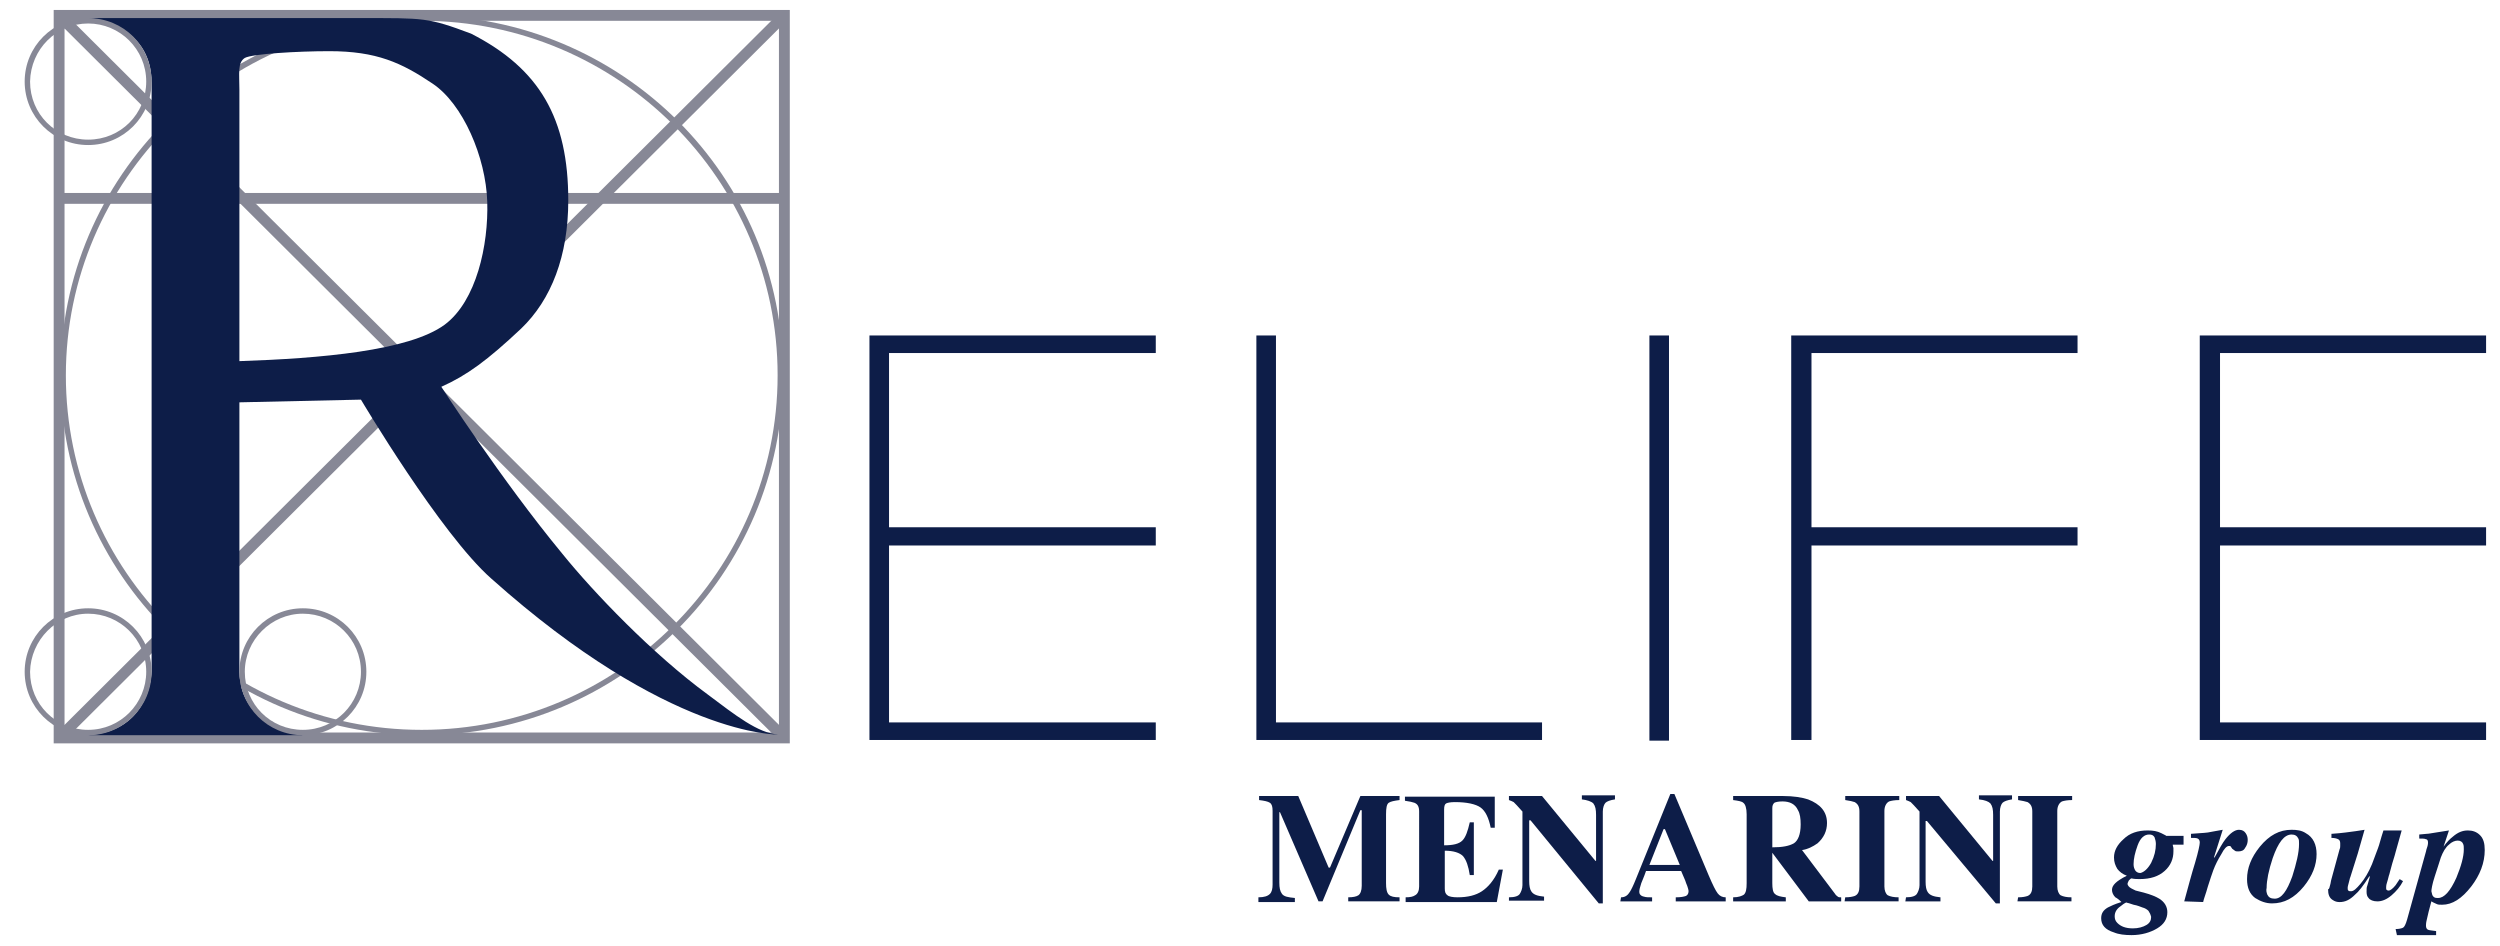 <?xml version="1.0" encoding="utf-8"?>
<!-- Generator: Adobe Illustrator 16.0.0, SVG Export Plug-In . SVG Version: 6.00 Build 0)  -->
<!DOCTYPE svg PUBLIC "-//W3C//DTD SVG 1.1//EN" "http://www.w3.org/Graphics/SVG/1.1/DTD/svg11.dtd">
<svg version="1.1" id="Livello_1" xmlns="http://www.w3.org/2000/svg" xmlns:xlink="http://www.w3.org/1999/xlink" x="0px" y="0px"
	 width="370px" height="140px" viewBox="0 0 370 140" enable-background="new 0 0 370 140" xml:space="preserve">
<g>
	<g>
		<polygon fill="#0D1D48" points="325.564,49.65 367.941,49.65 367.941,52.249 328.563,52.249 328.563,78.035 367.941,78.035 
			367.941,80.732 328.563,80.732 328.563,106.917 367.941,106.917 367.941,109.517 325.564,109.517 		"/>
		<polygon fill="#0D1D48" points="128.679,49.65 171.055,49.65 171.055,52.249 131.577,52.249 131.577,78.035 171.055,78.035 
			171.055,80.732 131.577,80.732 131.577,106.917 171.055,106.917 171.055,109.517 128.679,109.517 		"/>
		<rect x="244.112" y="49.65" fill="#0D1D48" width="2.899" height="59.966"/>
		<polygon fill="#0D1D48" points="265.101,109.517 265.101,49.65 307.476,49.65 307.476,52.249 268.099,52.249 268.099,78.035 
			307.476,78.035 307.476,80.732 268.099,80.732 268.099,109.517 		"/>
		<polygon fill="#0D1D48" points="185.944,49.65 188.843,49.65 188.843,106.917 228.221,106.917 228.221,109.517 185.944,109.517 		
			"/>
		<path fill="#0D1D48" d="M313.073,132.803c-0.302-0.299-0.5-0.699-0.5-1.1s0.198-0.698,0.5-1c0.298-0.3,0.898-0.698,1.697-1.099
			c-0.599-0.201-1.099-0.599-1.399-0.999c-0.298-0.5-0.5-1-0.5-1.7c0-1,0.5-1.897,1.399-2.697c0.9-0.9,2.1-1.301,3.599-1.301
			c0.8,0,1.398,0.102,1.999,0.4c0.601,0.301,0.8,0.4,0.7,0.4h2.598v1.3h-1.598c0,0.199,0.099,0.397,0.099,0.5c0,0.099,0,0.299,0,0.5
			c0,1.099-0.4,2.098-1.3,2.896c-0.898,0.801-2.099,1.201-3.697,1.201c-0.3,0-0.8,0-1.198-0.1c-0.102,0-0.201,0.1-0.4,0.299
			c-0.1,0.201-0.201,0.399-0.201,0.5c0,0.201,0.201,0.499,0.602,0.701c0.199,0.099,0.398,0.198,0.6,0.298l1.197,0.301
			c1.1,0.298,1.801,0.599,2.301,0.9c0.798,0.499,1.197,1.197,1.197,1.999c0,0.999-0.499,1.797-1.499,2.396
			c-0.999,0.601-2.297,0.999-3.796,0.999c-1,0-1.899-0.1-2.601-0.398c-1.298-0.399-1.897-1.101-1.897-2.101
			c0-0.698,0.3-1.198,1-1.598c0.398-0.199,0.999-0.5,1.998-0.799C313.572,133.103,313.272,132.901,313.073,132.803 M317.97,134.801
			c-0.201-0.199-0.5-0.4-0.899-0.499c-0.301-0.101-0.7-0.299-1.301-0.4c-0.599-0.2-0.899-0.299-0.999-0.299c0-0.1-0.299,0-0.899,0.5
			c-0.599,0.4-0.898,0.9-0.898,1.499c0,0.4,0.101,0.699,0.398,0.999c0.5,0.5,1.201,0.799,2.3,0.799c0.8,0,1.499-0.2,1.999-0.5
			c0.499-0.299,0.698-0.699,0.698-1.199C318.269,135.301,318.169,135.102,317.97,134.801 M318.368,127.705
			c0.5-0.999,0.701-1.898,0.701-2.799c0-0.397-0.1-0.698-0.201-1c-0.199-0.298-0.398-0.397-0.798-0.397
			c-0.701,0-1.301,0.5-1.7,1.599c-0.399,1.1-0.601,1.999-0.601,2.797c0,0.4,0.101,0.701,0.302,0.999
			c0.198,0.201,0.399,0.301,0.698,0.301C317.269,129.104,317.869,128.605,318.368,127.705"/>
		<path fill="#0D1D48" d="M323.266,133.401c0.6-2.198,1.1-4.097,1.6-5.696c0.499-1.697,0.699-2.697,0.699-2.997
			c0-0.302-0.099-0.5-0.3-0.601c-0.199-0.099-0.5-0.099-1-0.099v-0.602c1-0.1,1.8-0.1,2.499-0.199c0.4-0.1,1.201-0.199,2.2-0.4
			l-1.3,4.098h0.099c0.701-1.299,1.201-2.197,1.6-2.697c0.7-0.9,1.399-1.4,1.999-1.4c0.5,0,0.8,0.201,0.998,0.5
			c0.201,0.301,0.302,0.599,0.302,0.999c0,0.401-0.101,0.801-0.4,1.201c-0.199,0.397-0.599,0.5-1,0.5c-0.199,0-0.399,0-0.499-0.103
			c-0.1-0.099-0.299-0.198-0.399-0.299l-0.2-0.3l-0.1-0.1c0,0-0.1,0-0.2,0c-0.3,0-0.699,0.399-1.1,1.198
			c-0.5,0.801-0.899,1.602-1.199,2.399c-0.2,0.599-0.499,1.398-0.8,2.398c-0.299,1.1-0.599,1.801-0.699,2.3L323.266,133.401
			L323.266,133.401z"/>
		<path fill="#0D1D48" d="M341.256,123.308c1.099,0.599,1.598,1.7,1.598,3.098c0,1.602-0.599,3.199-1.896,4.798
			c-1.399,1.698-2.899,2.498-4.698,2.498c-0.9,0-1.699-0.3-2.499-0.8c-0.798-0.599-1.199-1.499-1.199-2.797
			c0-1.599,0.601-3.199,1.9-4.798c1.396-1.698,2.896-2.499,4.696-2.499C339.958,122.808,340.656,122.907,341.256,123.308
			 M335.56,132.401c0.199,0.401,0.5,0.603,1.1,0.603c0.999,0,1.8-1.102,2.598-3.3c0.599-1.899,0.999-3.497,0.999-4.798
			c0-0.397,0-0.6-0.099-0.799c-0.199-0.399-0.5-0.599-1-0.599c-1.1,0-1.999,1.199-2.8,3.498c-0.599,1.798-0.897,3.297-0.897,4.396
			C335.358,131.803,335.46,132.104,335.56,132.401"/>
		<path fill="#0D1D48" d="M344.853,131.005c0.103-0.302,0.103-0.602,0.201-0.9l1.199-4.397c0.099-0.199,0.099-0.4,0.099-0.5
			s0-0.301,0-0.4c0-0.298-0.099-0.5-0.298-0.599c-0.201-0.101-0.5-0.199-1-0.199v-0.602c1.599-0.1,2.798-0.299,3.598-0.398
			c0.801-0.102,1.198-0.201,1.301-0.201l-0.999,3.498l-1.102,3.498c-0.1,0.201-0.1,0.399-0.199,0.701
			c-0.1,0.397-0.199,0.698-0.199,0.897c0,0.201,0,0.301,0.1,0.4s0.199,0.1,0.4,0.1c0.397,0,0.799-0.397,1.397-1.099
			c0.602-0.699,1.2-1.699,1.7-2.899c0.299-0.798,0.599-1.599,0.899-2.396c0.199-0.5,0.398-1.4,0.799-2.601h2.699l-0.899,3.199
			c0,0.101-0.201,0.699-0.5,1.698c-0.3,1-0.4,1.599-0.499,1.8c-0.101,0.4-0.202,0.799-0.301,1.099
			c-0.101,0.302-0.101,0.6-0.101,0.699c0,0.103,0,0.301,0.101,0.301c0.099,0.1,0.2,0.1,0.301,0.1c0.199,0,0.599-0.298,0.999-0.798
			c0.199-0.302,0.399-0.602,0.599-0.9l0.5,0.299c-0.399,0.8-0.999,1.499-1.698,2.101c-0.7,0.599-1.399,0.897-2.101,0.897
			c-0.599,0-1.099-0.199-1.298-0.5c-0.201-0.199-0.3-0.5-0.3-0.897c0-0.4,0-0.701,0.099-0.9c0.103-0.3,0.201-0.7,0.4-1.399h-0.1
			c-0.899,1.399-1.599,2.3-2.099,2.697c-0.8,0.801-1.499,1.102-2.299,1.102c-0.4,0-0.699-0.102-1-0.301
			c-0.499-0.301-0.698-0.801-0.698-1.599C344.754,131.604,344.754,131.303,344.853,131.005"/>
		<path fill="#0D1D48" d="M354.549,137.5c0.5,0,0.899-0.101,1.099-0.2c0.199-0.101,0.4-0.5,0.6-1.198l2.799-10.094
			c0-0.103,0.1-0.401,0.2-0.701c0.099-0.299,0.099-0.599,0.099-0.599c0-0.302-0.099-0.5-0.299-0.5
			c-0.201-0.101-0.499-0.101-0.999-0.101v-0.599l1.099-0.102c0.301,0,0.699-0.1,1.4-0.199c0.599-0.1,1.198-0.199,1.898-0.301
			l-0.8,2.399l0,0c0.499-0.699,0.999-1.199,1.399-1.499c0.698-0.6,1.399-0.9,2.197-0.9c0.701,0,1.301,0.201,1.801,0.701
			c0.5,0.499,0.698,1.198,0.698,2.198c0,1.898-0.698,3.699-1.999,5.396c-1.399,1.801-2.797,2.698-4.297,2.698
			c-0.399,0-0.601,0-0.8-0.1c-0.199-0.101-0.5-0.199-0.8-0.4l-0.398,1.499c-0.102,0.5-0.2,0.9-0.301,1.3c-0.1,0.4-0.1,0.699-0.1,0.8
			c0,0.3,0.1,0.5,0.299,0.601c0.201,0.099,0.601,0.099,1.201,0.199v0.599h-5.798L354.549,137.5L354.549,137.5z M360.145,132.702
			c0.199,0.199,0.401,0.199,0.699,0.199c0.9,0,1.8-0.999,2.7-2.998c0.698-1.698,1.099-3.098,1.099-4.196c0-0.302,0-0.6-0.1-0.801
			c-0.1-0.299-0.4-0.5-0.801-0.5c-0.399,0-0.899,0.201-1.298,0.602c-0.5,0.397-0.899,1.099-1.2,1.897
			c-0.199,0.602-0.499,1.601-0.9,2.799c-0.398,1.198-0.499,1.999-0.499,2.198C359.945,132.303,359.945,132.504,360.145,132.702"/>
		<path fill="#0D1D48" d="M186.245,132.803c0.899,0,1.399-0.2,1.698-0.5c0.301-0.299,0.4-0.798,0.4-1.4v-10.892
			c0-0.602-0.1-0.999-0.4-1.2c-0.299-0.2-0.799-0.299-1.599-0.401v-0.599h5.797l4.498,10.594h0.199l4.497-10.594h5.798v0.599
			c-0.8,0.103-1.3,0.201-1.6,0.401c-0.3,0.201-0.399,0.8-0.399,1.7v10.192c0,0.802,0.1,1.4,0.399,1.698
			c0.3,0.301,0.8,0.401,1.6,0.401v0.599h-7.595v-0.599c0.697,0,1.197-0.101,1.499-0.299c0.298-0.201,0.499-0.701,0.499-1.4v-11.194
			h-0.201l-5.597,13.492h-0.599l-5.698-13.191h-0.1v10.395c0,0.798,0.1,1.298,0.4,1.698c0.301,0.399,0.899,0.5,1.899,0.599v0.602
			h-5.397V132.803z"/>
		<path fill="#0D1D48" d="M208.033,133.401v-0.599c0.699,0,1.1-0.101,1.397-0.299c0.401-0.201,0.602-0.701,0.602-1.301V120.11
			c0-0.701-0.2-1.099-0.7-1.3c-0.3-0.1-0.699-0.2-1.4-0.299v-0.602h13.293v4.6h-0.599c-0.301-1.5-0.801-2.499-1.499-2.999
			c-0.701-0.499-1.999-0.8-3.8-0.8c-0.697,0-1.099,0.1-1.298,0.198c-0.201,0.103-0.3,0.4-0.3,0.9v5.298
			c1.3,0,2.198-0.201,2.697-0.701c0.5-0.5,0.801-1.397,1.101-2.697h0.601v7.797h-0.601c-0.201-1.301-0.499-2.2-0.999-2.8
			c-0.5-0.499-1.399-0.801-2.7-0.801v5.6c0,0.499,0.101,0.798,0.4,0.999c0.199,0.198,0.801,0.299,1.5,0.299
			c1.499,0,2.697-0.299,3.597-0.9c0.9-0.6,1.801-1.599,2.499-3.198h0.6l-0.898,4.799h-13.492V133.401z"/>
		<path fill="#0D1D48" d="M223.323,132.803c0.9,0,1.399-0.2,1.6-0.5c0.2-0.299,0.399-0.798,0.399-1.298V120.11
			c-0.699-0.801-1.099-1.201-1.298-1.399c-0.201-0.101-0.401-0.199-0.701-0.302v-0.599h4.897l7.896,9.594h0.101v-6.795
			c0-0.8-0.101-1.3-0.4-1.7c-0.299-0.299-0.9-0.5-1.699-0.599v-0.599h4.898v0.599c-0.701,0.099-1.2,0.3-1.399,0.5
			c-0.202,0.201-0.4,0.7-0.4,1.3v13.591h-0.6l-10.094-12.293h-0.201v8.995c0,0.7,0.101,1.2,0.301,1.499
			c0.299,0.499,0.9,0.7,1.899,0.8v0.6h-5.198V132.803L223.323,132.803z"/>
		<path fill="#0D1D48" d="M239.913,132.803c0.602,0,0.999-0.299,1.301-0.799c0.198-0.301,0.5-0.9,0.899-1.899l5.097-12.593h0.6
			l5.097,12.093c0.601,1.4,0.999,2.198,1.3,2.598c0.3,0.4,0.698,0.601,1.198,0.601v0.599h-7.394v-0.599
			c0.798,0,1.198-0.101,1.499-0.2c0.198-0.099,0.397-0.3,0.397-0.7c0-0.199-0.099-0.5-0.199-0.799c-0.099-0.201-0.198-0.499-0.3-0.8
			l-0.6-1.4h-5.196c-0.301,0.9-0.599,1.5-0.701,1.8c-0.199,0.6-0.298,1-0.298,1.301c0,0.299,0.199,0.599,0.698,0.698
			c0.301,0.101,0.701,0.101,1.201,0.101v0.599h-4.699L239.913,132.803L239.913,132.803z M248.609,128.007l-2.2-5.298h-0.199
			l-2.098,5.298H248.609z"/>
		<path fill="#0D1D48" d="M256.505,132.803c0.8,0,1.299-0.2,1.6-0.401c0.298-0.298,0.399-0.798,0.399-1.698v-10.192
			c0-0.9-0.2-1.499-0.5-1.7c-0.2-0.2-0.699-0.299-1.499-0.401v-0.599h7.395c1.499,0,2.8,0.201,3.699,0.5
			c1.798,0.701,2.798,1.8,2.798,3.498c0,1.2-0.5,2.2-1.398,2.998c-0.701,0.5-1.499,0.9-2.299,1l4.897,6.496
			c0.1,0.201,0.299,0.3,0.399,0.399c0.101,0.101,0.299,0.101,0.5,0.101v0.599h-4.798l-5.396-7.194l0,0v4.496
			c0,0.802,0.099,1.4,0.399,1.6c0.3,0.3,0.8,0.399,1.599,0.5v0.599h-7.795V132.803L256.505,132.803z M265.5,124.807
			c0.6-0.4,0.999-1.298,0.999-2.797c0-0.9-0.101-1.602-0.399-2.101c-0.4-0.897-1.2-1.299-2.3-1.299c-0.599,0-0.999,0.101-1.198,0.2
			c-0.201,0.201-0.3,0.4-0.3,0.8v5.795C263.8,125.405,264.799,125.207,265.5,124.807"/>
		<path fill="#0D1D48" d="M273.096,132.803c0.698,0,1.099-0.101,1.399-0.2c0.5-0.201,0.699-0.7,0.699-1.399V120.11
			c0-0.701-0.199-1.099-0.699-1.399c-0.301-0.101-0.701-0.199-1.399-0.302v-0.599h7.995v0.599c-0.7,0-1.2,0.103-1.499,0.201
			c-0.4,0.2-0.7,0.699-0.7,1.4v11.192c0,0.6,0.2,1.1,0.5,1.301c0.399,0.198,0.898,0.299,1.6,0.299v0.599h-7.995L273.096,132.803
			L273.096,132.803z"/>
		<path fill="#0D1D48" d="M282.09,132.803c0.9,0,1.4-0.2,1.6-0.5c0.198-0.299,0.399-0.798,0.399-1.298V120.11
			c-0.7-0.801-1.099-1.201-1.3-1.399c-0.199-0.101-0.399-0.199-0.699-0.302v-0.599h4.898l7.894,9.594h0.102v-6.795
			c0-0.8-0.102-1.3-0.4-1.7c-0.301-0.299-0.8-0.5-1.7-0.599v-0.599h4.897v0.599c-0.698,0.099-1.198,0.3-1.399,0.5
			c-0.199,0.201-0.397,0.7-0.397,1.3v13.591h-0.603l-10.192-12.191h-0.199v8.995c0,0.698,0.099,1.198,0.299,1.499
			c0.3,0.5,0.899,0.698,1.899,0.799v0.599h-5.196L282.09,132.803L282.09,132.803z"/>
		<path fill="#0D1D48" d="M298.68,132.803c0.699,0,1.1-0.101,1.4-0.2c0.5-0.201,0.699-0.7,0.699-1.399V120.11
			c0-0.701-0.199-1.099-0.699-1.399c-0.301-0.101-0.8-0.199-1.4-0.302v-0.599h7.996v0.599c-0.699,0-1.199,0.103-1.499,0.201
			c-0.399,0.2-0.699,0.699-0.699,1.4v11.192c0,0.6,0.199,1.1,0.5,1.301c0.398,0.198,0.897,0.299,1.599,0.299v0.599h-7.995
			L298.68,132.803L298.68,132.803z"/>
		
			<rect x="8.748" y="2.277" fill="none" stroke="#878896" stroke-width="1.606" stroke-miterlimit="10" width="107.338" height="106.938"/>
		<path fill="#878896" d="M62.416,3.078c29.083,0,52.671,23.586,52.671,52.47c0,28.882-23.688,52.47-52.671,52.47
			c-29.083,0-52.669-23.588-52.669-52.47C9.747,26.664,33.433,3.078,62.416,3.078 M62.416,2.277
			c-29.483,0-53.469,23.787-53.469,53.27c0,29.484,23.986,53.268,53.469,53.268c29.483,0,53.469-23.887,53.469-53.268
			C115.985,26.064,91.999,2.277,62.416,2.277"/>
		
			<line fill="none" stroke="#878896" stroke-width="1.606" stroke-miterlimit="10" x1="8.748" y1="109.216" x2="116.086" y2="2.277"/>
		
			<line fill="none" stroke="#878896" stroke-width="1.609" stroke-miterlimit="10" x1="8.748" y1="2.277" x2="116.086" y2="109.216"/>
		
			<line fill="none" stroke="#878896" stroke-width="1.606" stroke-miterlimit="10" x1="8.748" y1="29.362" x2="116.086" y2="29.362"/>
		<path fill="#0D1D48" d="M35.431,99.421V59.545l17.99-0.4c0,0,11.794,19.889,19.29,26.484
			c26.283,23.486,42.475,23.087,42.475,23.087c-2.998-0.199-6.396-2.899-10.394-5.897c-8.195-5.996-16.99-15.19-21.587-20.889
			C74.21,71.039,65.314,57.246,65.314,57.246c3.799-1.699,6.797-3.898,11.794-8.595c4.498-4.298,6.996-10.795,6.996-18.989
			c0-12.092-4.199-19.489-14.392-24.687c-6.396-2.397-6.896-2.298-16.391-2.298H13.146c0,0,9.293,0.699,9.293,9.594
			c0,1.698,0,4.696,0,6.896v69.66v0.399v3.197c0,2.101,0,5.298,0,6.996c0,0-0.1,8.796-9.395,9.395h31.783
			C44.827,108.815,35.531,107.717,35.431,99.421 M35.431,53.448V13.271c0-2.399-0.298-3.998,0.801-4.697
			c1.099-0.602,7.794-1,12.493-1c6.996,0,10.693,1.699,15.29,4.796c4.498,2.999,7.896,10.895,8.097,17.49
			c0.199,6.397-1.6,14.693-6.297,18.191C60.517,51.948,47.325,53.049,35.431,53.448"/>
		<path fill="#878896" d="M13.044,3.477c4.698,0,8.597,3.798,8.597,8.596c0,4.796-3.799,8.594-8.597,8.594
			c-4.796,0-8.595-3.798-8.595-8.594C4.549,7.275,8.347,3.477,13.044,3.477 M13.044,2.678c-5.196,0-9.393,4.197-9.393,9.395
			c0,5.196,4.197,9.393,9.393,9.393c5.198,0,9.395-4.197,9.395-9.393C22.439,6.775,18.242,2.678,13.044,2.678"/>
		<path fill="#878896" d="M13.044,90.826c4.698,0,8.597,3.799,8.597,8.595c0,4.699-3.799,8.597-8.597,8.597
			c-4.796,0-8.595-3.799-8.595-8.597C4.549,94.725,8.347,90.826,13.044,90.826 M13.044,90.027c-5.196,0-9.393,4.197-9.393,9.394
			c0,5.198,4.197,9.395,9.393,9.395c5.198,0,9.395-4.196,9.395-9.395C22.439,94.225,18.242,90.027,13.044,90.027"/>
		<path fill="#878896" d="M44.827,90.826c4.696,0,8.594,3.799,8.594,8.595c0,4.699-3.796,8.597-8.594,8.597
			c-4.798,0-8.595-3.799-8.595-8.597C36.232,94.725,40.13,90.826,44.827,90.826 M44.827,90.027c-5.196,0-9.396,4.197-9.396,9.394
			c0,5.198,4.199,9.395,9.396,9.395c5.196,0,9.395-4.196,9.395-9.395C54.222,94.225,50.022,90.027,44.827,90.027"/>
	</g>
</g>
</svg>
